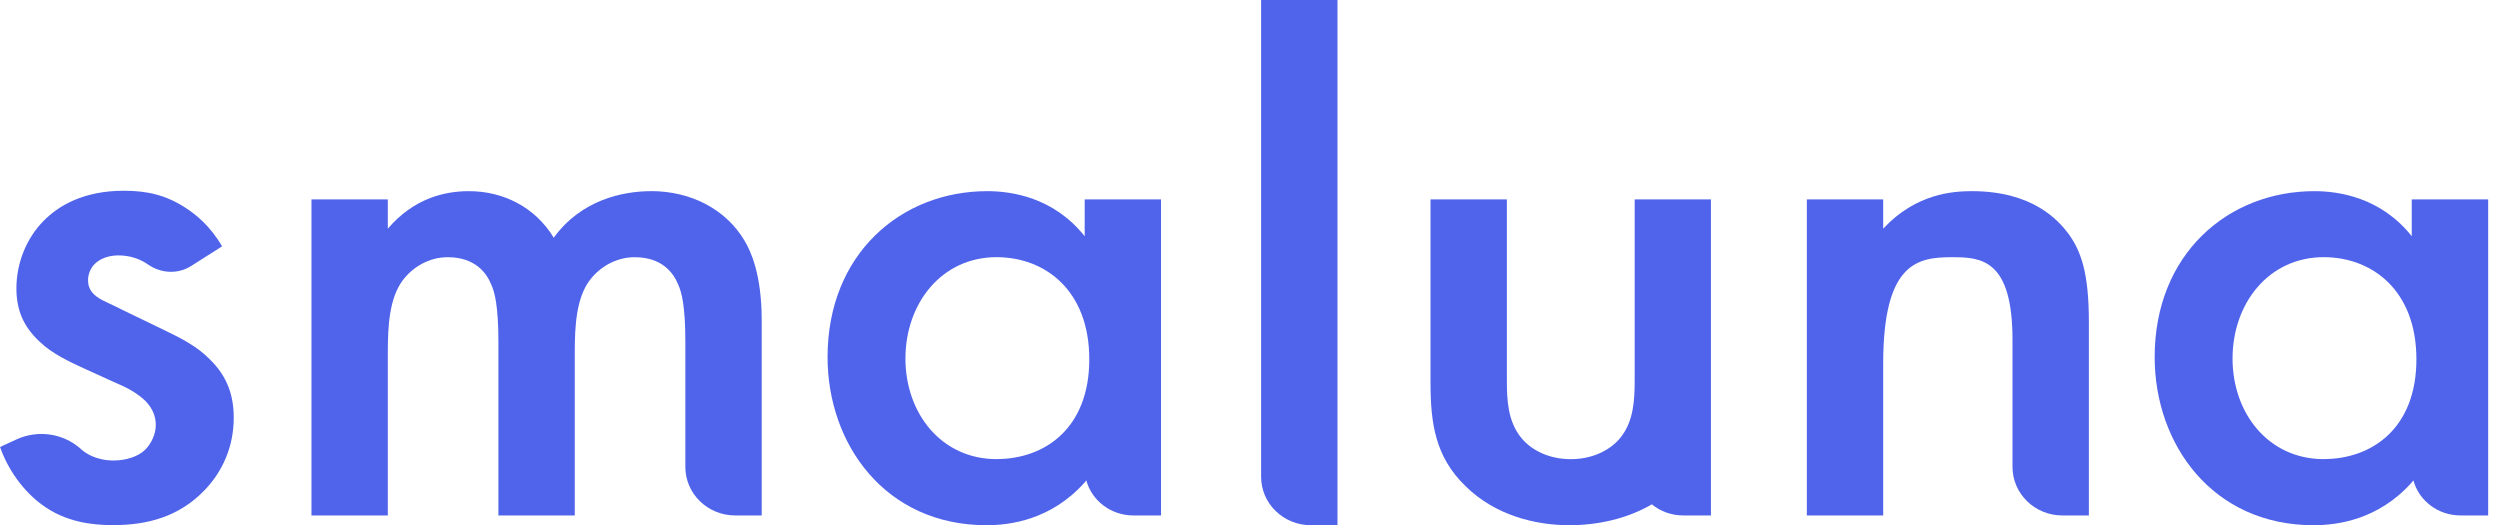 <svg width="119" height="25" viewBox="0 0 119 25" fill="none" xmlns="http://www.w3.org/2000/svg">
<g clip-path="url(#clip0_5495_42835)">
<path d="M62.396 25H63.664V0H60.029V22.694C60.029 23.968 61.088 25 62.396 25Z" fill="#5064EB"/>
<path d="M77.81 9.492V18.103C77.81 18.996 77.774 20.033 77.143 20.82C76.661 21.426 75.808 21.856 74.769 21.856C73.73 21.856 72.877 21.428 72.395 20.82C71.763 20.033 71.727 18.996 71.727 18.103V9.492H68.093V18.209C68.093 20.139 68.314 21.746 69.76 23.141C71.17 24.535 73.099 25 74.692 25C75.998 25 77.41 24.718 78.627 24.006C79.03 24.336 79.553 24.535 80.123 24.535H81.44V18.218C81.44 18.218 81.44 18.212 81.44 18.209V9.492H77.806H77.81Z" fill="#5064EB"/>
<path d="M51.629 11.242C50.146 9.384 48.143 9.099 46.994 9.099C42.877 9.099 39.392 12.1 39.392 16.997C39.392 21.142 42.137 25 46.957 25C48.071 25 50.035 24.751 51.631 22.963L51.708 22.866C51.968 23.825 52.871 24.535 53.948 24.535H55.265V9.492H51.631V11.242H51.629ZM47.437 21.854C44.805 21.854 43.099 19.673 43.099 17.065C43.099 14.457 44.805 12.241 47.437 12.241C49.736 12.241 51.85 13.813 51.85 17.1C51.85 20.388 49.736 21.852 47.437 21.852V21.854Z" fill="#5064EB"/>
<path d="M114.799 9.492V11.242C113.316 9.384 111.314 9.099 110.164 9.099C106.047 9.099 102.562 12.1 102.562 16.997C102.562 21.142 105.307 25 110.128 25C111.241 25 113.206 24.751 114.801 22.963L114.878 22.866C115.138 23.825 116.041 24.535 117.118 24.535H118.436V9.492H114.801H114.799ZM110.608 21.854C107.976 21.854 106.269 19.673 106.269 17.065C106.269 14.457 107.976 12.241 110.608 12.241C112.907 12.241 115.021 13.813 115.021 17.1C115.021 20.388 112.907 21.852 110.608 21.852V21.854Z" fill="#5064EB"/>
<path d="M93.867 9.099C92.978 9.099 91.197 9.207 89.64 10.885V9.492H86.005V24.535H89.64V17.316C89.64 12.457 91.308 12.243 92.939 12.243C94.311 12.243 95.795 12.351 95.795 16.174V22.094V22.226C95.795 23.501 96.857 24.535 98.165 24.535H99.43V15.317C99.43 12.995 99.059 11.959 98.466 11.136C97.984 10.492 96.759 9.099 93.867 9.099Z" fill="#5064EB"/>
<path d="M30.993 9.099C29.622 9.099 27.655 9.527 26.358 11.315C25.469 9.851 23.948 9.099 22.317 9.099C21.131 9.099 19.685 9.456 18.46 10.885V9.492H14.826V24.535H18.46V16.781C18.46 15.495 18.535 14.208 19.164 13.35C19.646 12.706 20.425 12.243 21.314 12.243C22.613 12.243 23.168 12.993 23.392 13.566C23.541 13.888 23.724 14.567 23.724 16.245V24.535H27.359V16.781C27.359 15.495 27.433 14.208 28.063 13.35C28.545 12.706 29.323 12.243 30.213 12.243C31.512 12.243 32.066 12.993 32.29 13.566C32.44 13.888 32.623 14.567 32.623 16.245V22.226C32.623 23.501 33.684 24.535 34.992 24.535H36.257V15.244C36.257 13.063 35.739 11.957 35.44 11.456C34.551 9.955 32.881 9.097 30.991 9.097L30.993 9.099Z" fill="#5064EB"/>
<path d="M10.569 11.727L9.093 12.664C8.466 13.063 7.663 13.015 7.052 12.594C6.685 12.34 6.217 12.157 5.637 12.157C5.119 12.157 4.748 12.336 4.524 12.55C4.338 12.728 4.191 13.015 4.191 13.337C4.191 13.729 4.377 13.98 4.71 14.194C4.931 14.338 5.155 14.408 5.934 14.803L7.787 15.698C8.602 16.09 9.383 16.485 9.976 17.094C10.829 17.916 11.126 18.846 11.126 19.883C11.126 21.243 10.607 22.423 9.754 23.316C8.53 24.603 7.009 24.996 5.379 24.996C4.379 24.996 3.116 24.852 2.005 24.03C1.116 23.386 0.373 22.35 0.002 21.276L0.794 20.912C1.797 20.454 2.983 20.621 3.811 21.338L3.82 21.347C4.042 21.561 4.562 21.92 5.416 21.92C5.972 21.92 6.565 21.741 6.898 21.419C7.194 21.133 7.416 20.668 7.416 20.24C7.416 19.812 7.267 19.453 6.934 19.096C6.488 18.666 5.97 18.416 5.377 18.165L4.042 17.557C3.338 17.235 2.485 16.842 1.892 16.269C1.077 15.517 0.781 14.695 0.781 13.729C0.781 12.512 1.263 11.333 2.078 10.51C2.781 9.796 3.97 9.079 5.898 9.079C7.011 9.079 7.901 9.293 8.79 9.866C9.308 10.188 10.014 10.761 10.571 11.727H10.569Z" fill="#5064EB"/>
</g>
<defs>
<clipPath id="clip0_5495_42835">
<rect width="119" height="25" fill="white"/>
</clipPath>
</defs>
</svg>
